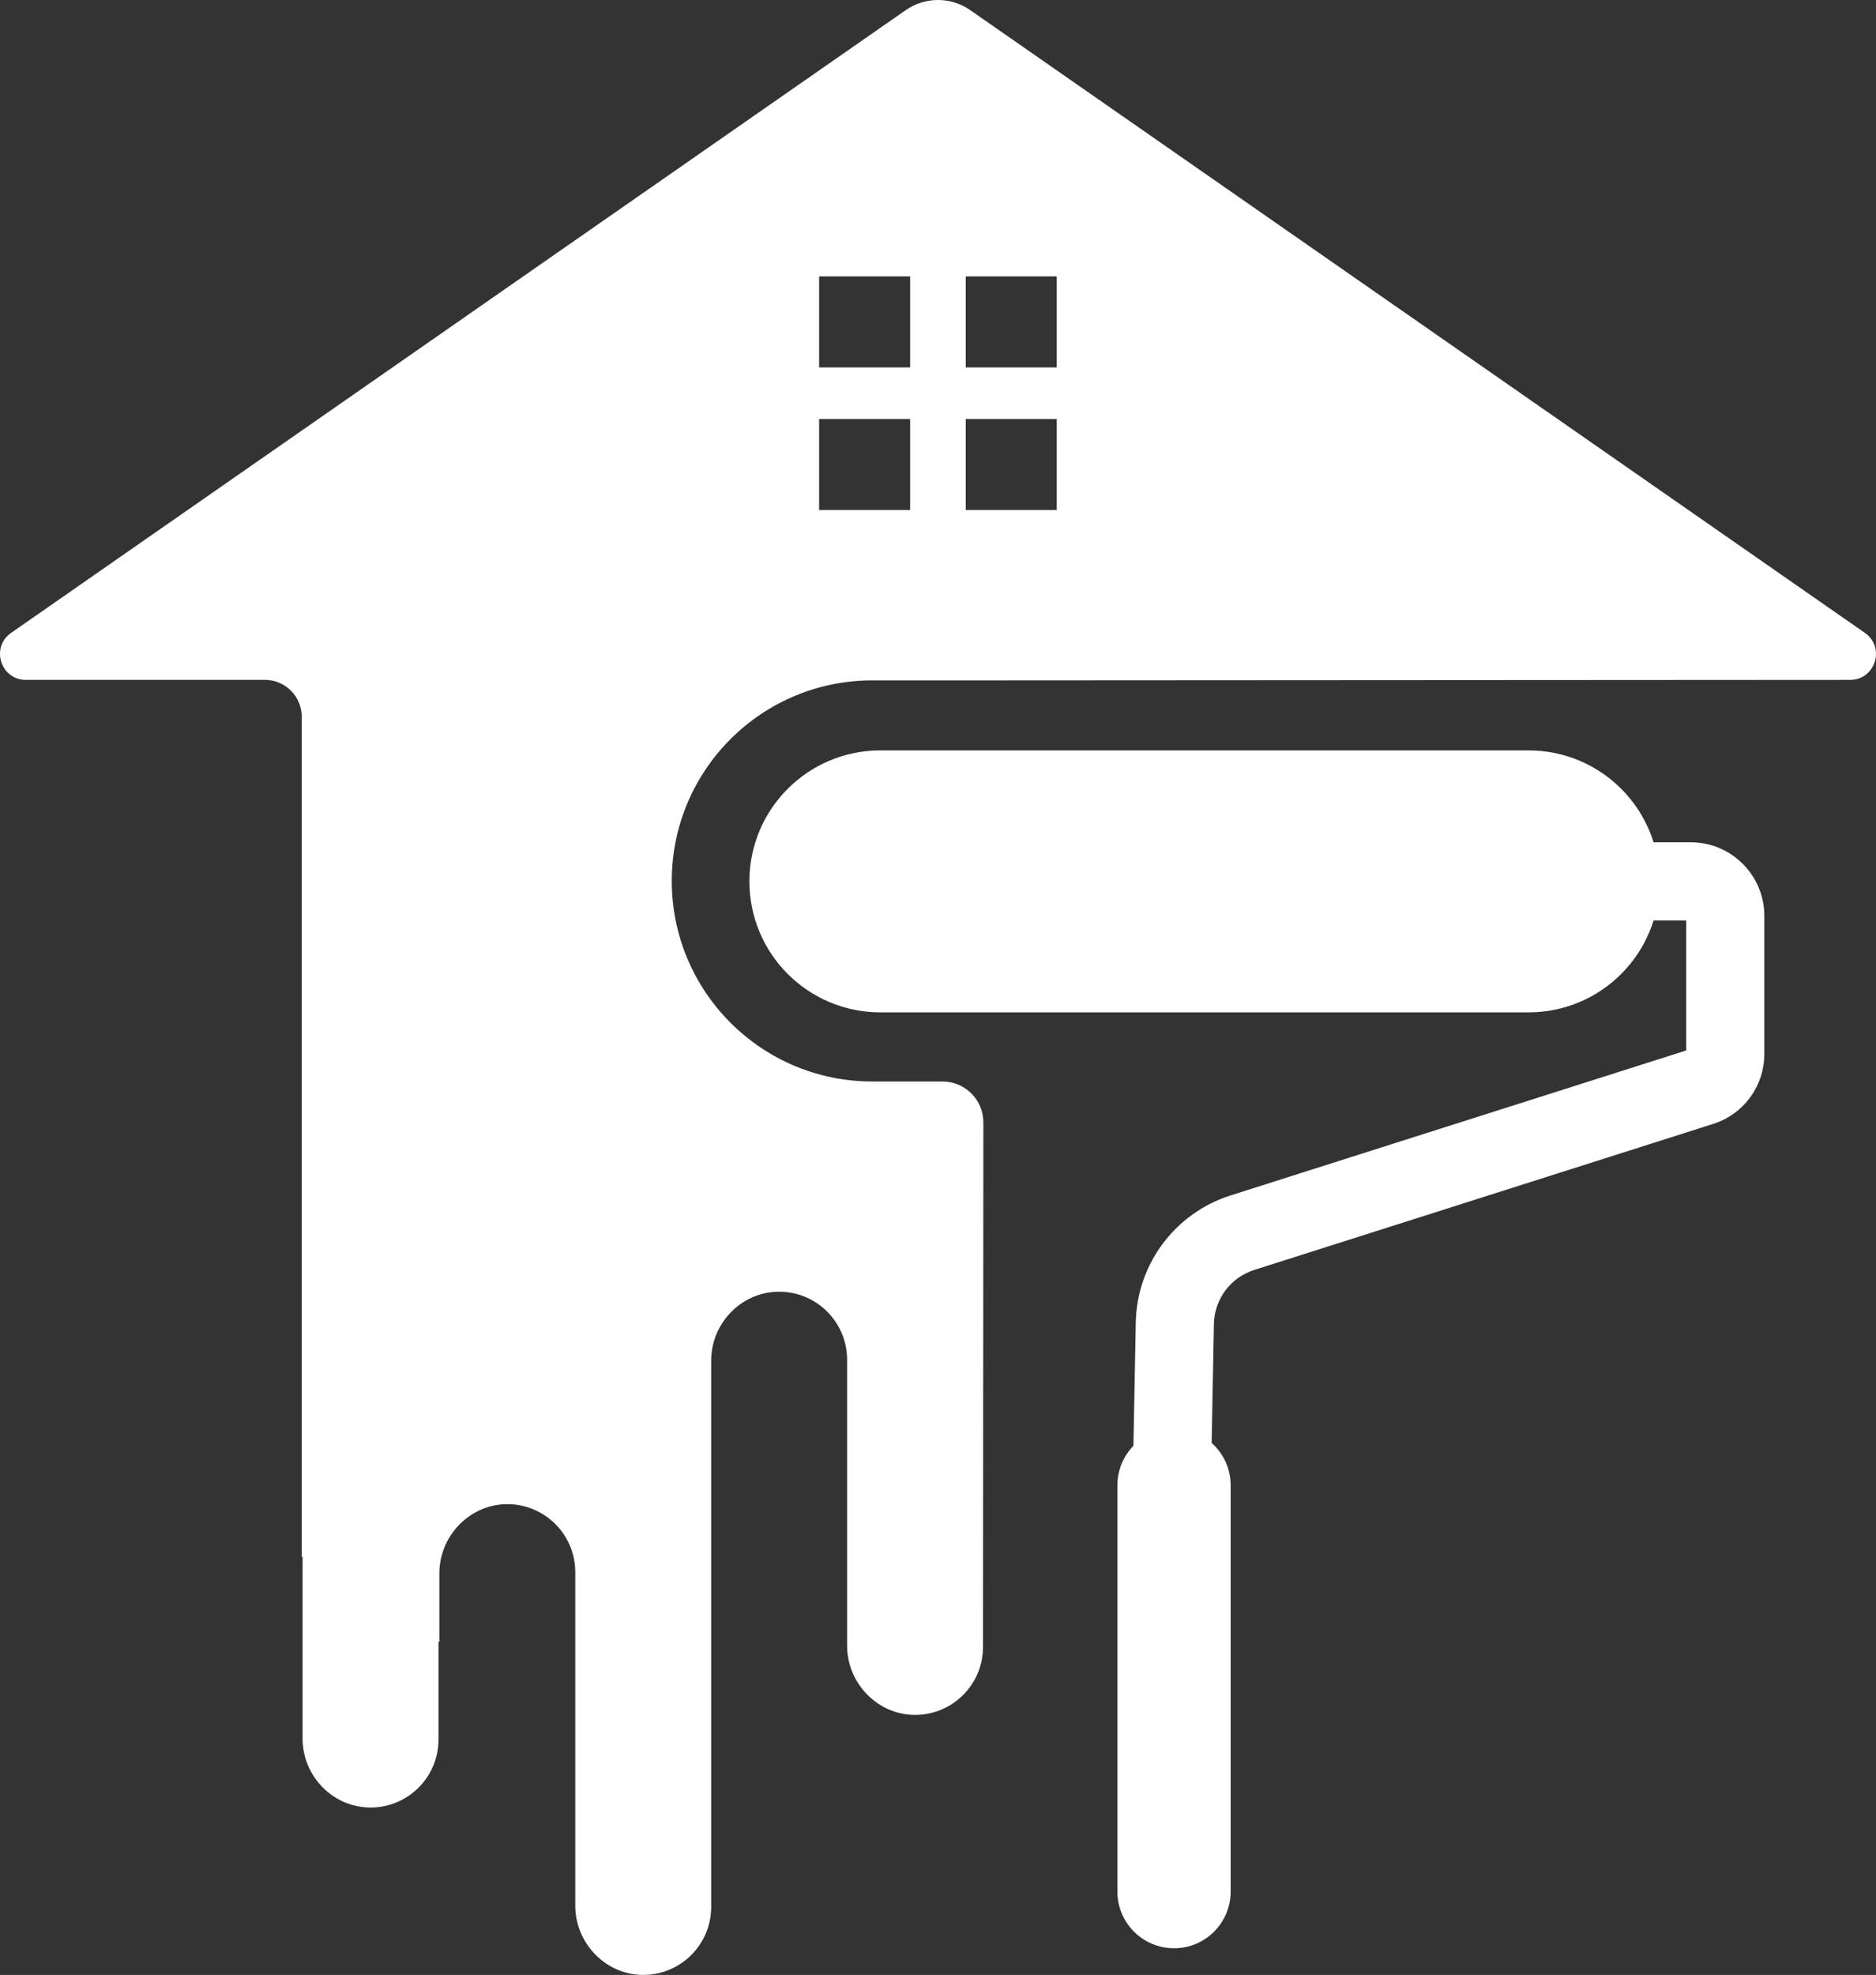 <?xml version="1.0" encoding="UTF-8" standalone="no"?><svg xmlns="http://www.w3.org/2000/svg" xmlns:xlink="http://www.w3.org/1999/xlink" fill="#000000" height="2695.2" preserveAspectRatio="xMidYMid meet" version="1" viewBox="0.0 0.0 2561.1 2695.2" width="2561.1" zoomAndPan="magnify"><rect x="0.0" y="0.0" width="2561.1" height="2695.2" fill="#333333" stroke="none"/><defs><clipPath id="a"><path d="M 0 0 L 2561.07 0 L 2561.07 2695.199 L 0 2695.199 Z M 0 0"/></clipPath></defs><g><g id="change1_1"><path d="M 1652.25 2068.551 L 1545.578 2066.52 L 1550.539 1804.879 C 1552.051 1725.27 1604.051 1655.559 1679.922 1631.43 L 2301.961 1433.578 L 2301.961 1256.172 L 1201.289 1256.172 L 1201.289 1149.48 L 2308.262 1149.48 C 2363.621 1149.48 2408.648 1194.52 2408.648 1249.871 L 2408.648 1438.191 C 2408.648 1482.102 2380.539 1520.551 2338.691 1533.852 L 1712.262 1733.102 C 1679.98 1743.371 1657.859 1773.031 1657.211 1806.898 L 1652.25 2068.551" fill="#ffffff"/></g><g id="change2_2"><path d="M 1602.781 2658.801 C 1560.09 2658.801 1525.48 2624.199 1525.48 2581.512 L 1525.48 2026.961 C 1525.48 1984.27 1560.09 1949.66 1602.781 1949.66 C 1645.461 1949.66 1680.07 1984.27 1680.07 2026.961 L 1680.07 2581.512 C 1680.07 2624.199 1645.461 2658.801 1602.781 2658.801" fill="#ffffff"/></g><g clip-path="url(#a)" id="change2_1"><path d="M 1442.641 501.398 L 1318.422 501.398 L 1318.422 377.18 L 1442.641 377.18 Z M 1442.641 696.051 L 1318.422 696.051 L 1318.422 571.828 L 1442.641 571.828 Z M 1242.488 501.398 L 1118.27 501.398 L 1118.27 377.18 L 1242.488 377.18 Z M 1242.488 696.051 L 1118.27 696.051 L 1118.27 571.828 L 1242.488 571.828 Z M 2545.539 863.43 L 1324.488 13.789 C 1298.07 -4.602 1263 -4.602 1236.578 13.789 L 15.535 863.43 C -13.211 882.91 0.574 927.828 35.297 927.828 L 361.602 927.828 C 389.395 927.828 411.926 950.359 411.926 978.16 L 411.926 2124.629 L 413.086 2124.629 L 413.086 2372.691 C 413.086 2424.75 455.695 2467.77 507.754 2466.73 C 558.117 2465.719 598.637 2424.578 598.637 2373.969 L 598.637 2240.602 L 599.797 2240.602 L 599.797 2147.34 C 599.797 2095.32 642.367 2051.762 694.383 2052.75 C 744.785 2053.719 785.348 2094.879 785.348 2145.512 L 785.348 2600.602 C 785.348 2652.621 827.922 2696.18 879.93 2695.191 C 930.336 2694.219 970.898 2653.059 970.898 2602.43 L 970.898 1856.871 C 970.898 1804.801 1013.512 1761.789 1065.559 1762.828 C 1115.93 1763.84 1156.449 1804.98 1156.449 1855.59 L 1156.449 2245.73 C 1156.449 2297.75 1199.02 2341.32 1251.031 2340.32 C 1301.441 2339.359 1342 2298.199 1342 2247.559 L 1342.488 1531.781 C 1342.512 1500.941 1317.512 1475.922 1286.66 1475.922 L 1190.789 1475.922 C 1039.641 1475.922 917.102 1353.391 917.102 1202.23 C 917.102 1051.078 1039.641 928.539 1190.789 928.539 L 1342.898 928.539 L 2525.77 927.828 C 2560.5 927.828 2574.281 882.91 2545.539 863.43" fill="#ffffff"/></g><g id="change2_3"><path d="M 2086.82 1381.57 L 1201.82 1381.57 C 1103.109 1381.57 1023.078 1301.539 1023.078 1202.828 C 1023.078 1104.109 1103.109 1024.09 1201.82 1024.09 L 2086.82 1024.09 C 2185.539 1024.09 2265.559 1104.109 2265.559 1202.828 C 2265.559 1301.539 2185.539 1381.57 2086.82 1381.57" fill="#ffffff"/></g></g></svg>